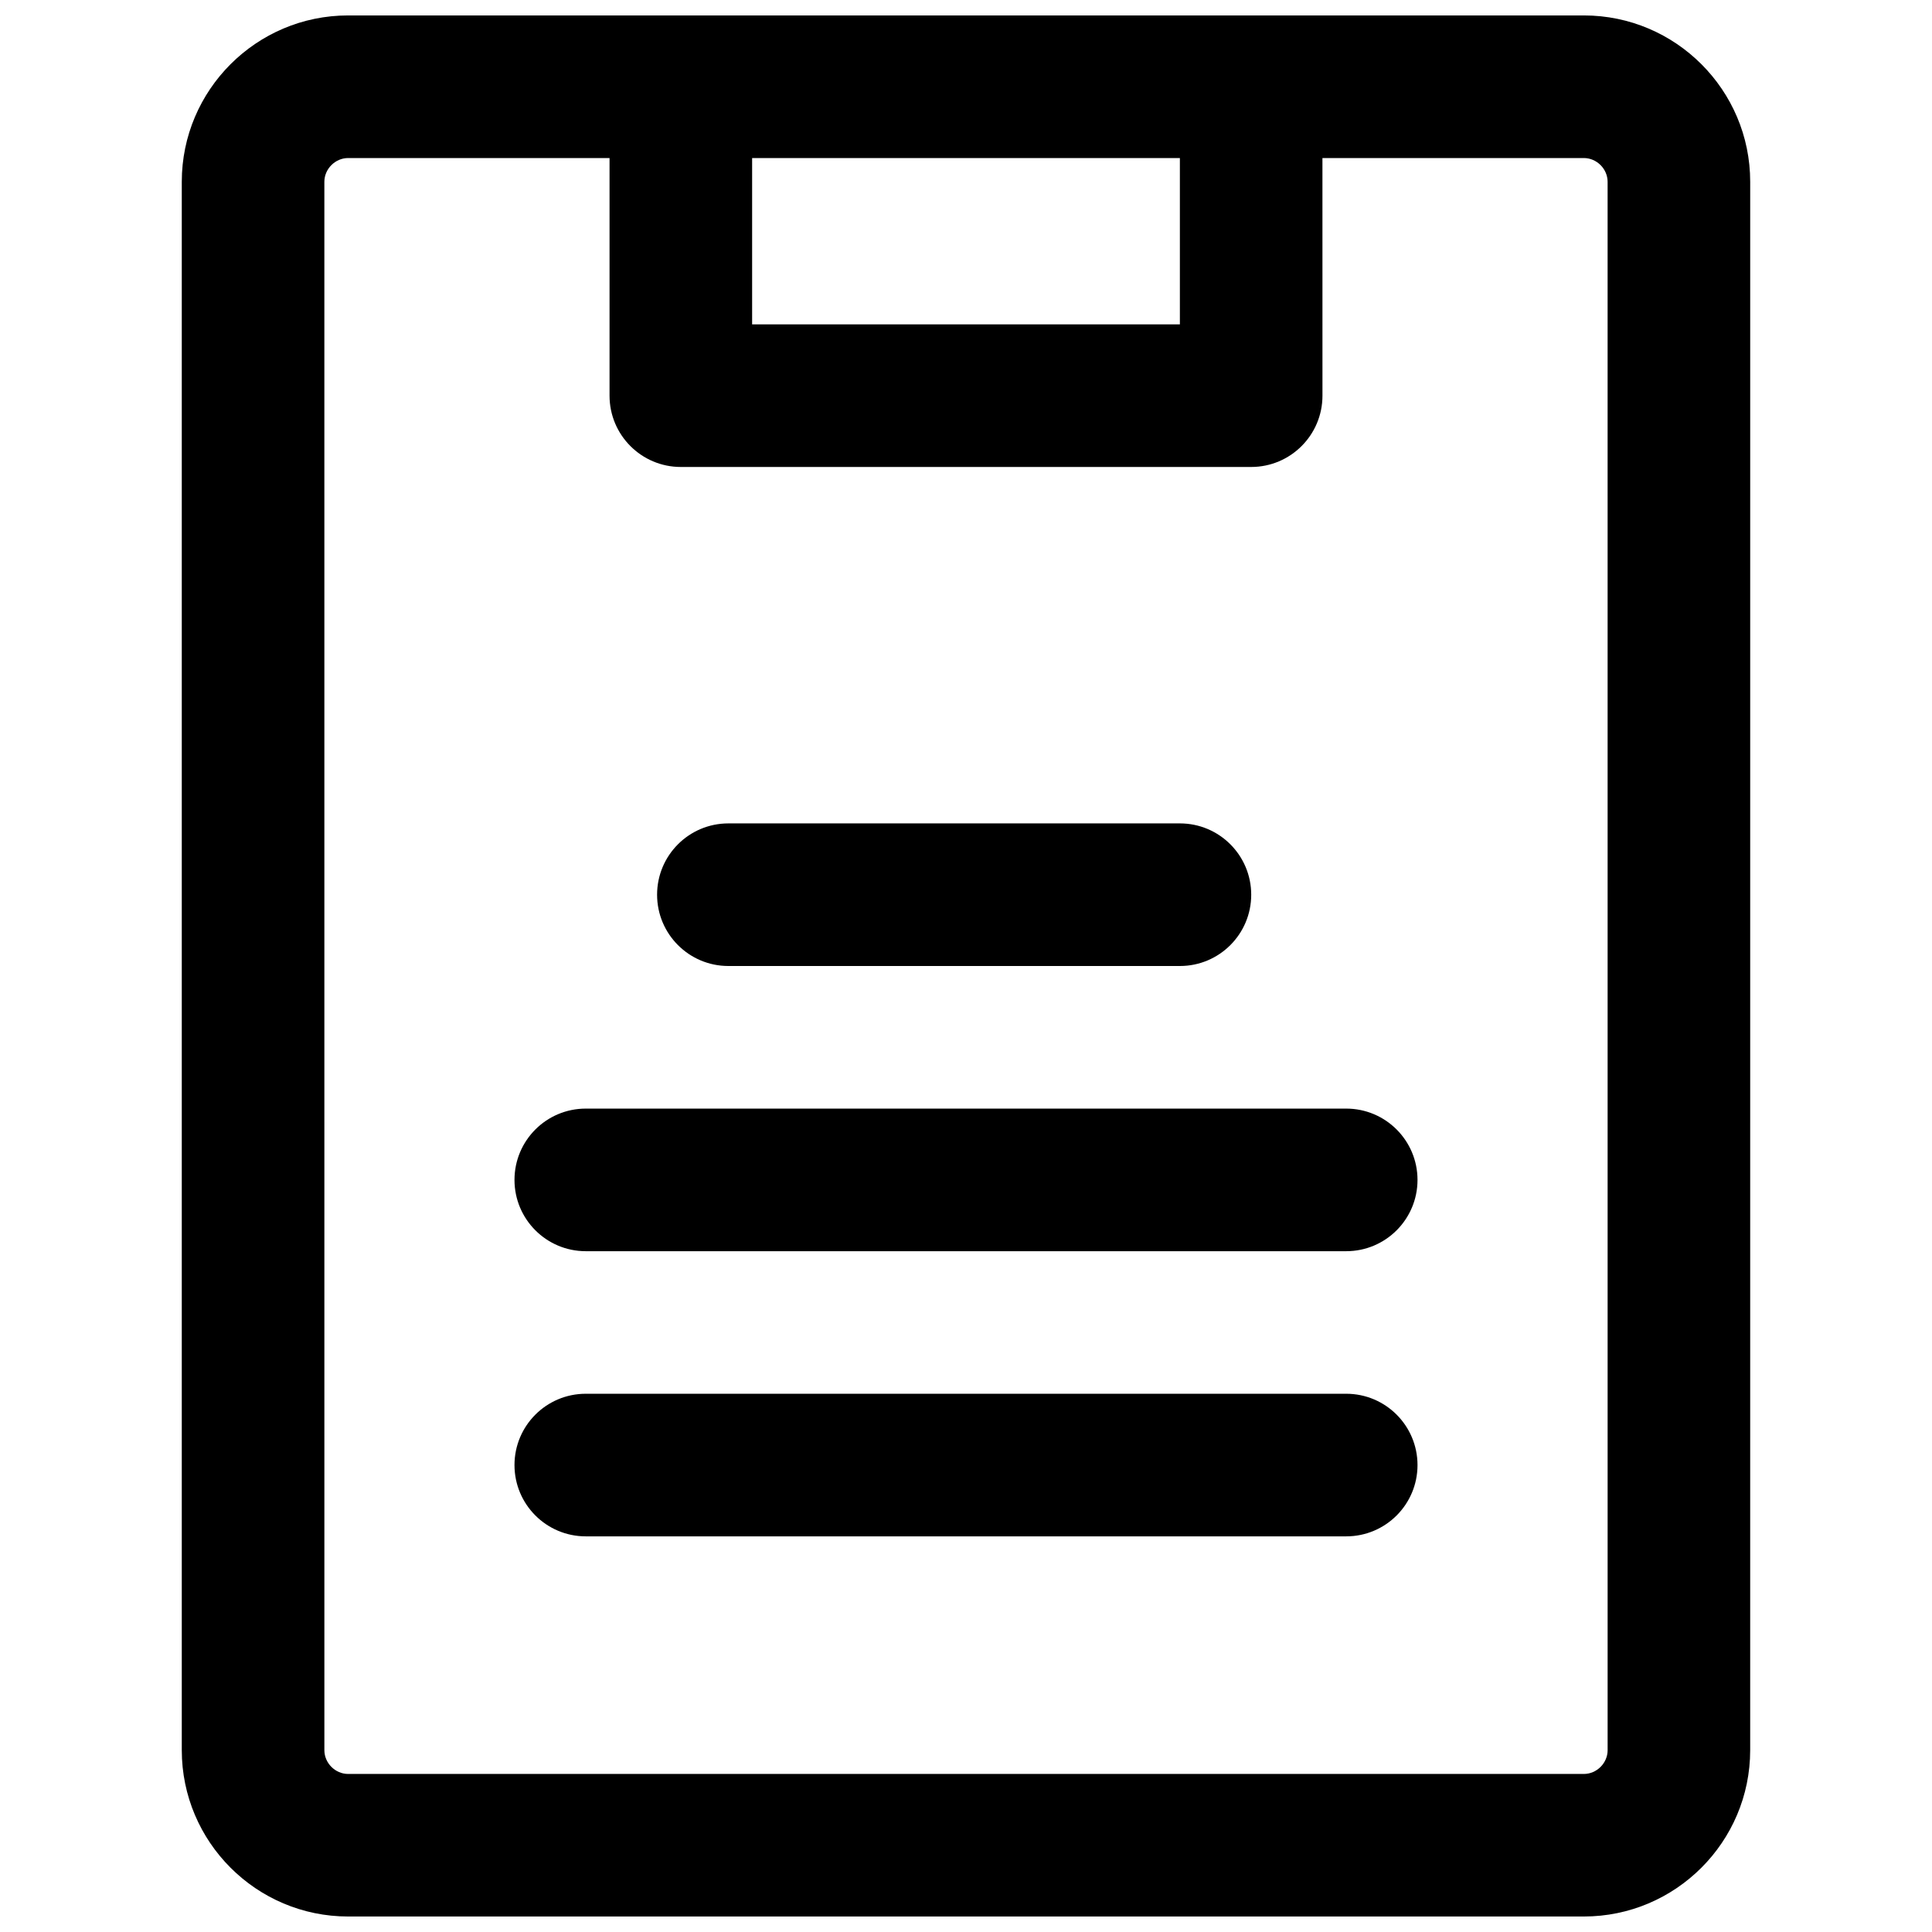 <?xml version="1.0" encoding="UTF-8"?>
<!-- Uploaded to: SVG Repo, www.svgrepo.com, Generator: SVG Repo Mixer Tools -->
<svg width="800px" height="800px" version="1.1" viewBox="144 144 512 512" xmlns="http://www.w3.org/2000/svg">
 <defs>
  <clipPath id="a">
   <path d="m192 148.09h416v503.81h-416z"/>
  </clipPath>
 </defs>
 <g clip-path="url(#a)">
  <path d="m563.74 148.09h-327.48c-24.309 0-44.086 19.773-44.086 44.082v415.64c0 24.305 19.773 44.082 44.082 44.082h327.48c24.305 0 44.082-19.781 44.082-44.082l0.004-415.64c0-24.309-19.781-44.082-44.082-44.082zm6.297 459.73c0 3.414-2.883 6.297-6.297 6.297h-327.48c-3.414 0-6.297-2.883-6.297-6.297l-0.004-415.64c0-3.414 2.883-6.297 6.297-6.297h327.48c3.414 0 6.297 2.883 6.297 6.297z"/>
 </g>
 <path d="m456.68 362.21h-119.65c-10.434 0-18.895 8.457-18.895 18.895 0 10.434 8.457 18.895 18.895 18.895h119.66c10.434 0 18.895-8.457 18.895-18.895-0.004-10.434-8.461-18.895-18.898-18.895z"/>
 <path d="m500.76 437.79h-201.52c-10.434 0-18.895 8.457-18.895 18.895 0 10.434 8.457 18.895 18.895 18.895h201.52c10.434 0 18.895-8.457 18.895-18.895-0.004-10.438-8.461-18.895-18.895-18.895z"/>
 <path d="m500.76 513.36h-201.52c-10.434 0-18.895 8.457-18.895 18.895 0 10.434 8.457 18.895 18.895 18.895h201.52c10.434 0 18.895-8.457 18.895-18.895-0.004-10.438-8.461-18.895-18.895-18.895z"/>
 <path d="m456.68 166.99v62.977l-113.36-0.004v-62.977l-37.785 0.004v81.867c0 10.434 8.457 18.895 18.895 18.895h151.14c10.434 0 18.895-8.457 18.895-18.895l-0.008-81.867z"/>
</svg>